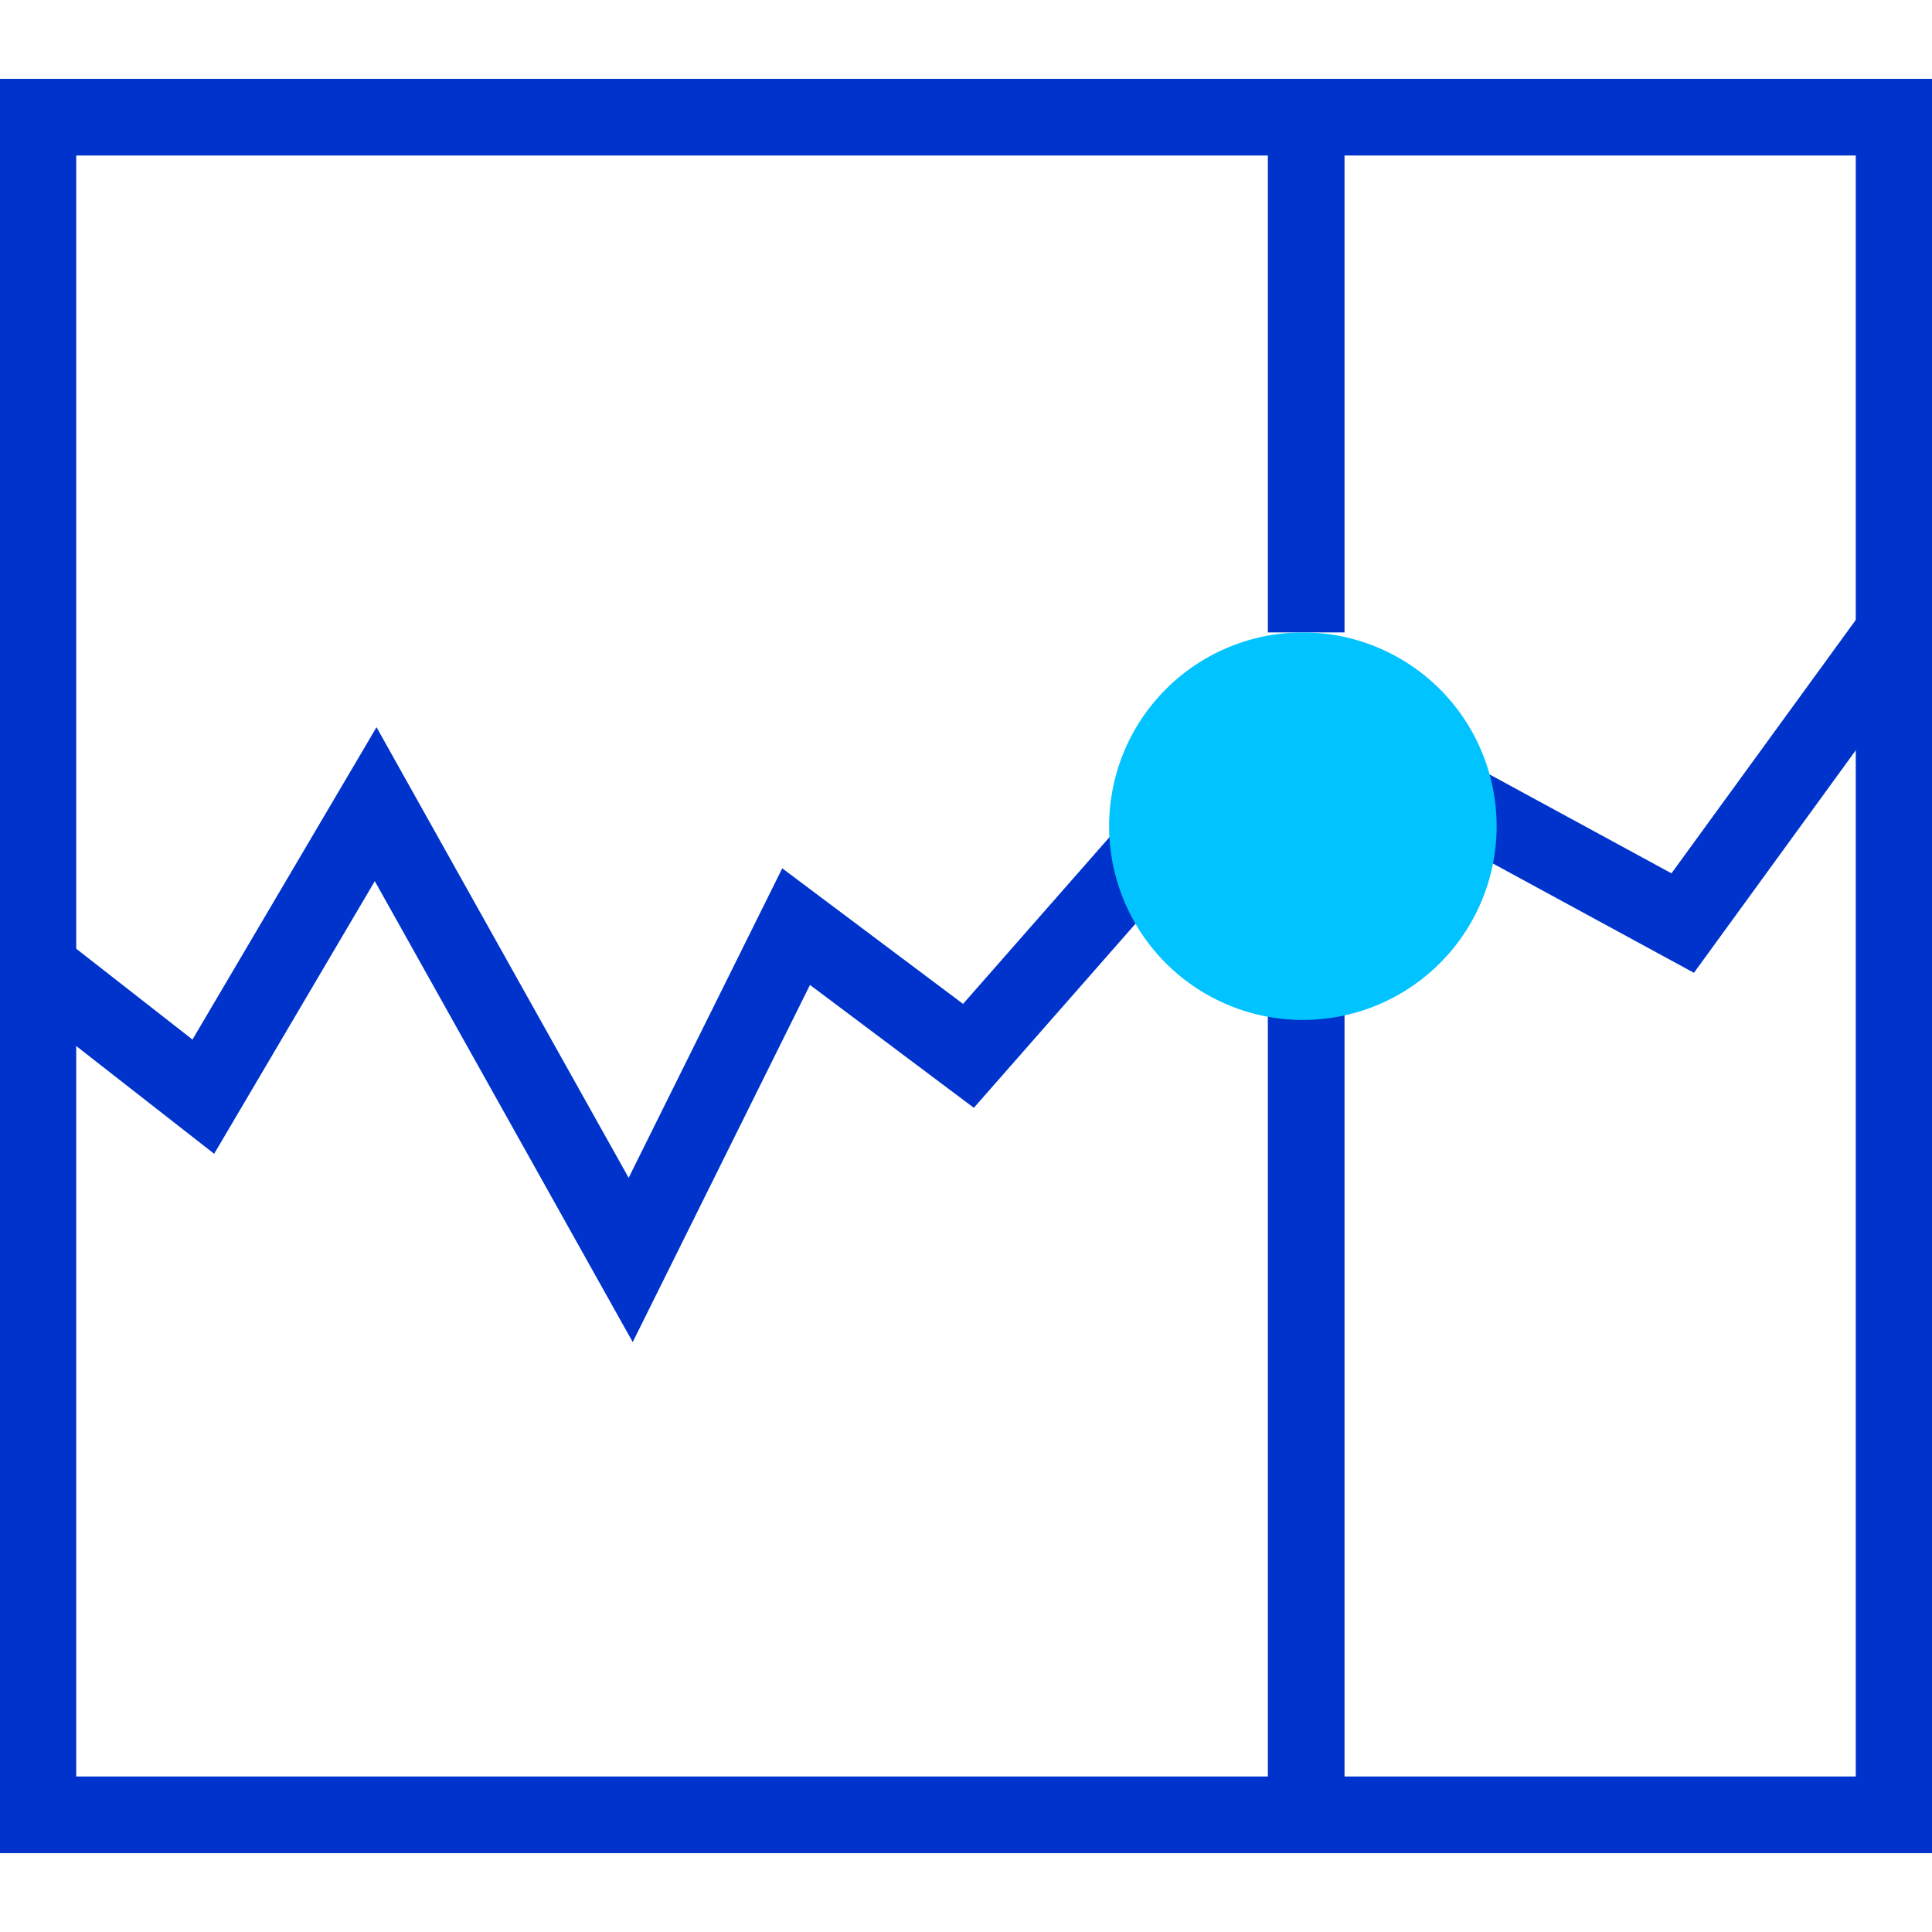 <svg id="Слой_1" data-name="Слой 1" xmlns="http://www.w3.org/2000/svg" viewBox="0 0 63 63">
  <defs>
    <style>
      .cls-1 {
        fill: none;
        stroke: #03c;
        stroke-miterlimit: 10;
        stroke-width: 2.5px;
      }

      .cls-2 {
        fill: #00c3ff;
      }
    </style>
  </defs>
  <g>
    <polyline class="cls-1" points="47.978 26.353 54.871 30.1 61.764 20.622"/>
    <polyline class="cls-1" points="1.236 31.547 6.63 35.761 12.25 26.223 20.566 41.085 25.96 30.216 31.58 34.43 37.424 27.775"/>
    <polygon class="cls-1" points="1.236 3.821 61.764 3.821 61.764 59.179 1.236 59.179 1.236 3.821 1.236 3.821"/>
    <line class="cls-1" x1="42.593" y1="31.608" x2="42.593" y2="59.179"/>
    <line class="cls-1" x1="42.593" y1="3.821" x2="42.593" y2="20.622"/>
    <path class="cls-2" d="M36.167,26.941a6.318,6.318,0,1,1,6.318,6.318,6.318,6.318,0,0,1-6.318-6.318Z"/>
  </g>
</svg>
